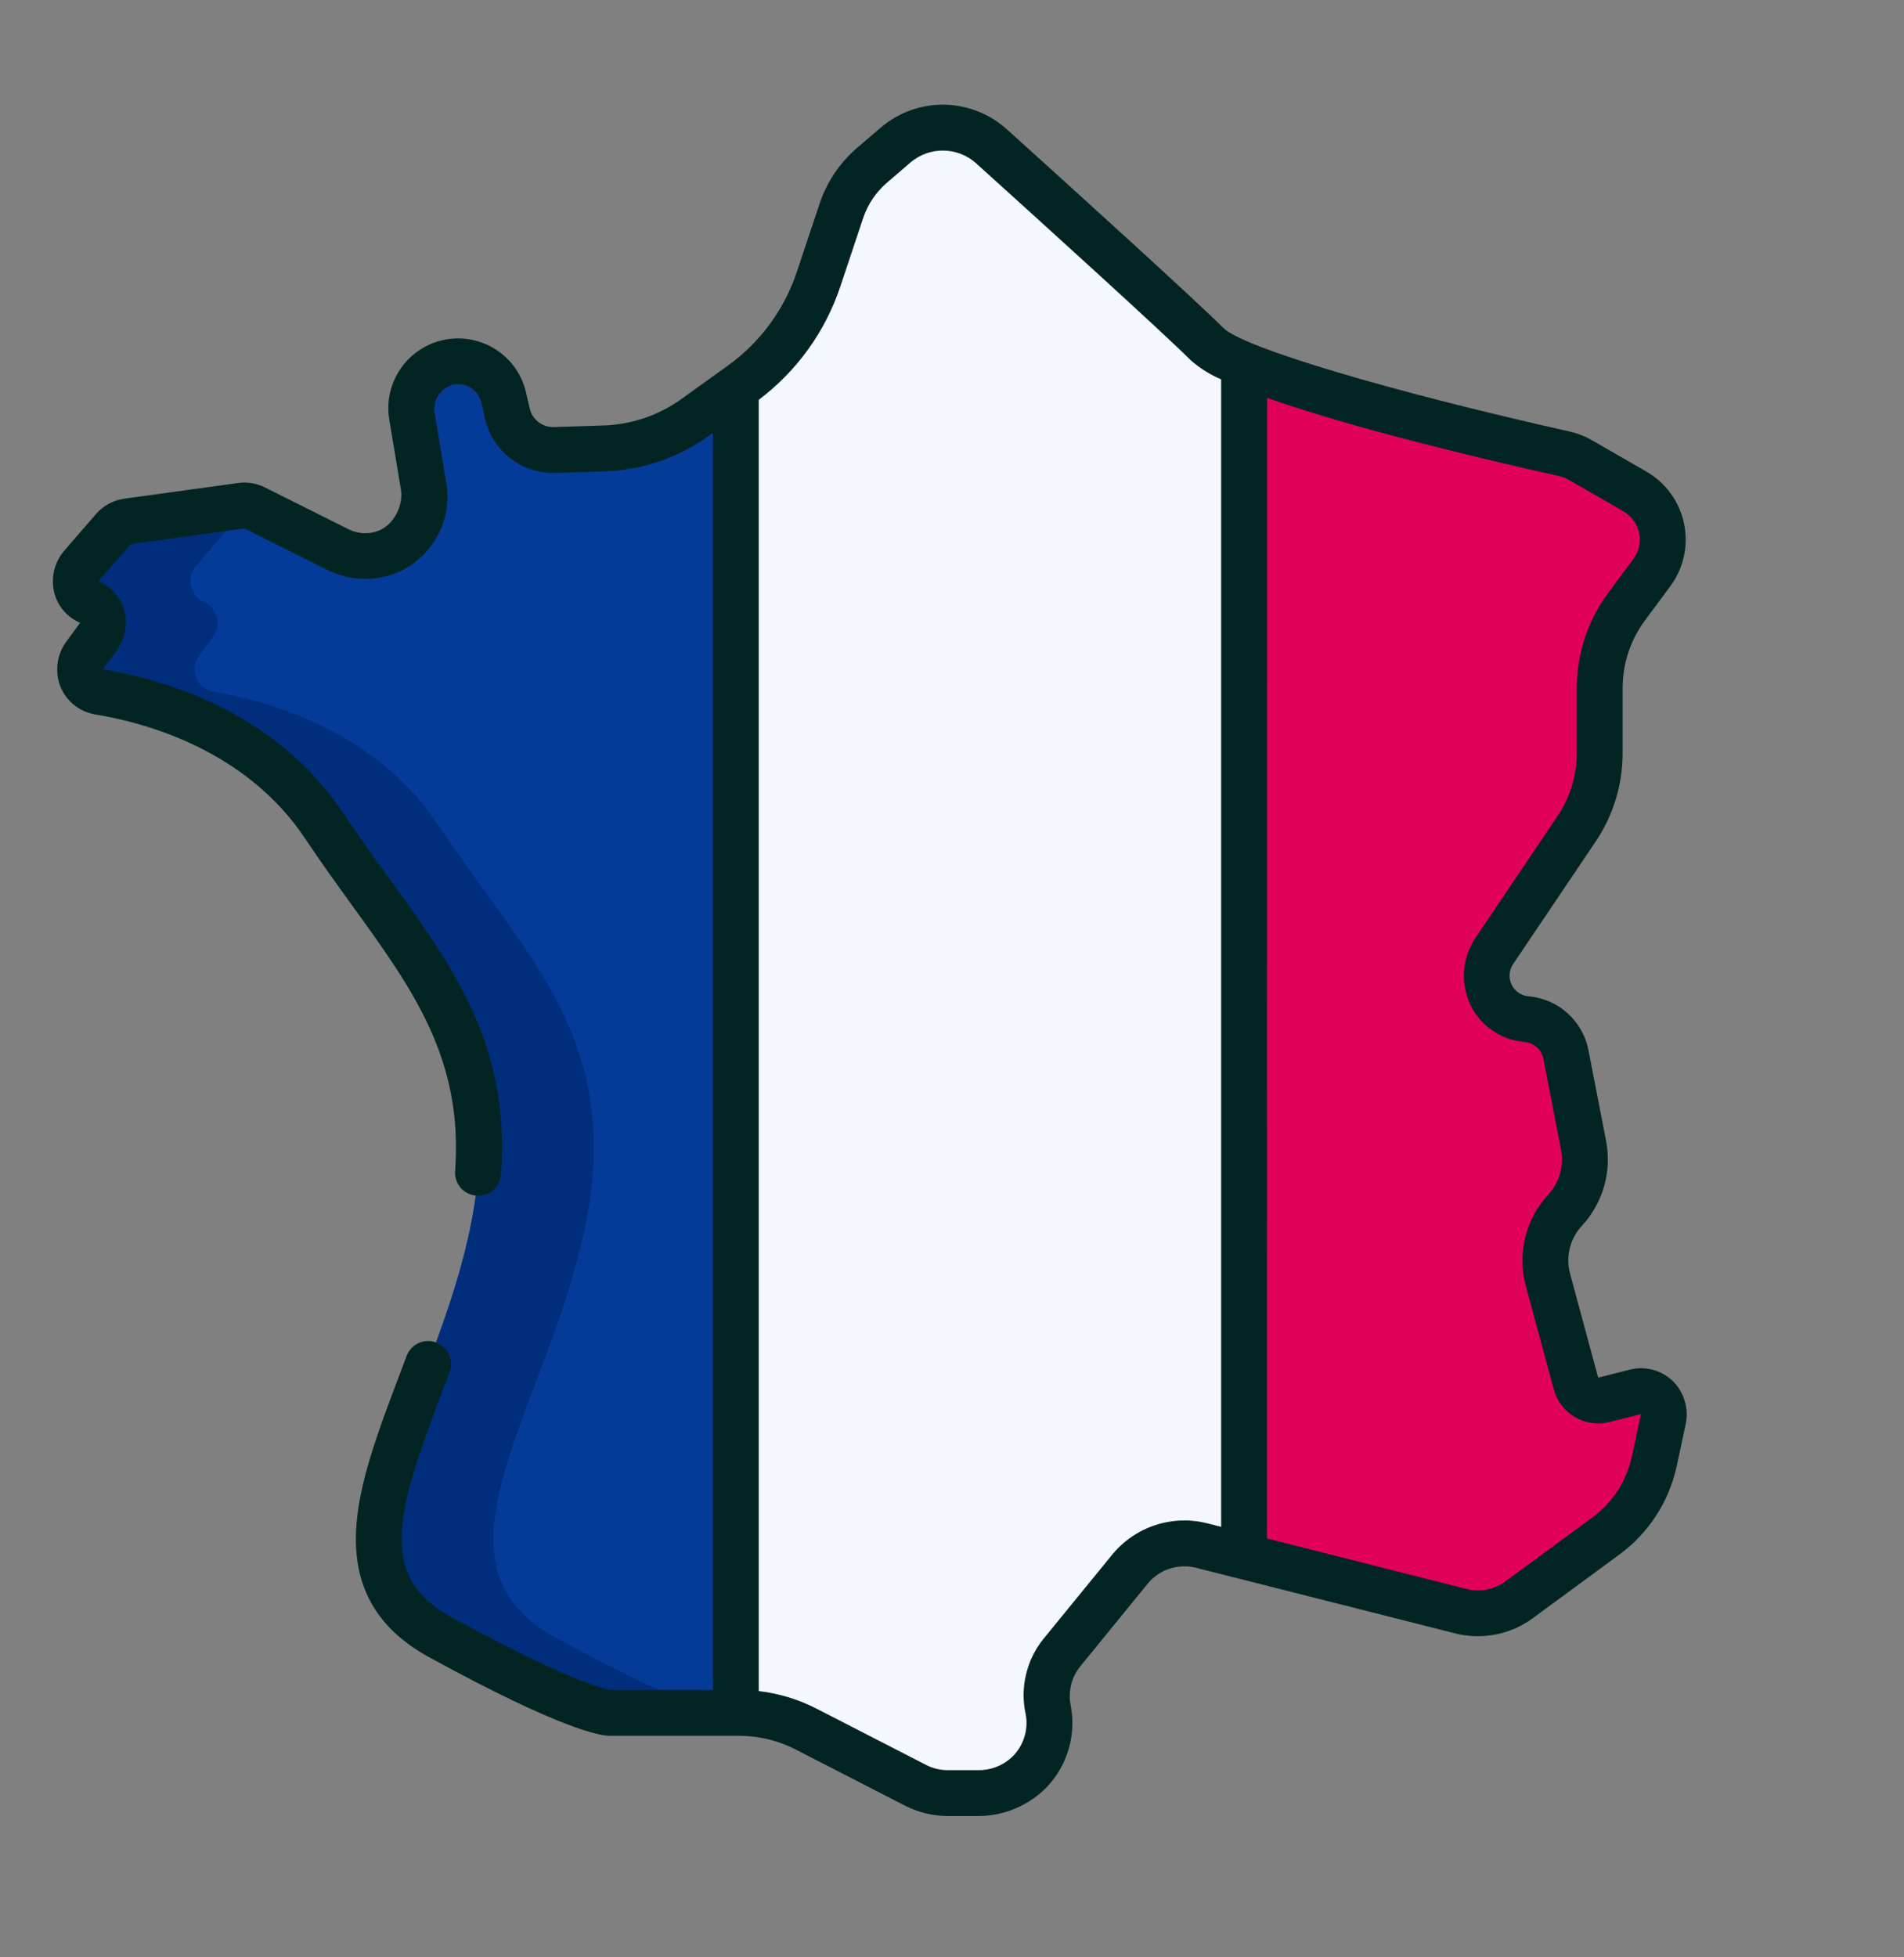<svg width="36" height="37" viewBox="0 0 36 37" fill="none" xmlns="http://www.w3.org/2000/svg">
<rect x="0" y="0" width="36" height="37" fill="#808080" stroke="none"/>
<path d="M30.922 26.311C30.994 26.294 31.068 26.294 31.139 26.313C31.21 26.332 31.275 26.369 31.328 26.42C31.381 26.471 31.42 26.535 31.441 26.605C31.462 26.675 31.465 26.75 31.45 26.822L31.279 27.621C31.157 28.189 30.831 28.692 30.363 29.037L28.726 30.238C28.569 30.354 28.387 30.434 28.195 30.471C28.003 30.509 27.805 30.504 27.616 30.456L23.523 29.419V6.896C25.139 7.567 28.791 8.402 29.585 8.58C29.689 8.604 29.788 8.642 29.88 8.695L30.913 9.291C31.041 9.365 31.152 9.465 31.239 9.585C31.326 9.705 31.386 9.841 31.416 9.986C31.447 10.131 31.446 10.28 31.414 10.425C31.382 10.569 31.32 10.705 31.233 10.824L30.753 11.471C30.424 11.915 30.246 12.452 30.246 13.004V14.233C30.246 14.745 30.093 15.247 29.807 15.672L28.249 17.982C28.157 18.117 28.108 18.277 28.108 18.441C28.107 18.648 28.185 18.848 28.325 19.001C28.466 19.154 28.658 19.248 28.865 19.265C29.044 19.28 29.214 19.353 29.348 19.473C29.481 19.593 29.572 19.754 29.607 19.93L29.941 21.65C29.983 21.867 29.974 22.091 29.914 22.304C29.853 22.517 29.744 22.712 29.593 22.874C29.432 23.049 29.317 23.263 29.261 23.494C29.204 23.726 29.207 23.968 29.269 24.198L29.798 26.154C29.828 26.264 29.899 26.357 29.997 26.415C30.094 26.472 30.21 26.489 30.32 26.462L30.922 26.311Z" fill="#E20159"/>
<path d="M23.523 6.896V29.419L22.717 29.215C22.472 29.153 22.215 29.162 21.976 29.242C21.736 29.321 21.524 29.467 21.364 29.662L20.092 31.223C19.969 31.373 19.88 31.549 19.833 31.738C19.786 31.927 19.78 32.124 19.818 32.315C19.855 32.507 19.85 32.705 19.802 32.895C19.754 33.084 19.665 33.261 19.54 33.412C19.416 33.563 19.26 33.685 19.083 33.769C18.906 33.852 18.713 33.895 18.517 33.896H17.918C17.707 33.895 17.499 33.845 17.312 33.749L15.24 32.684C14.85 32.483 14.417 32.379 13.977 32.379H13.912V7.36L13.901 7.345L14.014 7.264C14.699 6.773 15.211 6.077 15.477 5.278L15.909 3.986C16.02 3.651 16.221 3.353 16.489 3.123L16.936 2.741C17.189 2.524 17.512 2.407 17.845 2.411C18.178 2.416 18.498 2.541 18.745 2.764C20.027 3.922 22.289 5.972 22.825 6.508C22.942 6.625 23.19 6.757 23.523 6.896Z" fill="#F4F8FC"/>
<path d="M13.912 7.36V32.379H11.525C11.525 32.379 10.936 32.379 8.321 30.947C5.707 29.514 8.237 26.564 8.912 23.109C9.587 19.654 7.815 18.137 6.129 15.609C4.934 13.818 2.935 13.254 1.872 13.077C1.799 13.064 1.731 13.034 1.673 12.987C1.616 12.941 1.571 12.881 1.543 12.812C1.516 12.744 1.506 12.67 1.515 12.597C1.525 12.524 1.552 12.454 1.596 12.395L1.864 12.031C1.902 11.979 1.928 11.919 1.941 11.855C1.953 11.791 1.95 11.726 1.934 11.663C1.917 11.601 1.886 11.542 1.844 11.493C1.802 11.444 1.749 11.405 1.689 11.379C1.628 11.352 1.573 11.31 1.53 11.258C1.487 11.206 1.457 11.144 1.442 11.078C1.427 11.012 1.428 10.944 1.445 10.878C1.461 10.813 1.493 10.752 1.537 10.701L2.143 10.002C2.212 9.923 2.307 9.871 2.411 9.857L4.563 9.56C4.649 9.548 4.737 9.562 4.815 9.601L6.403 10.395C6.588 10.488 6.795 10.527 7.001 10.509C7.208 10.491 7.405 10.417 7.572 10.294C7.738 10.171 7.868 10.004 7.946 9.812C8.023 9.62 8.047 9.41 8.013 9.206L7.788 7.859C7.78 7.811 7.776 7.762 7.776 7.712C7.776 7.495 7.857 7.285 8.002 7.123C8.147 6.961 8.347 6.858 8.563 6.834C8.78 6.81 8.997 6.866 9.174 6.993C9.352 7.119 9.476 7.306 9.524 7.518L9.592 7.815C9.638 8.016 9.752 8.195 9.916 8.322C10.079 8.448 10.281 8.513 10.488 8.507L11.427 8.477C12.041 8.457 12.636 8.255 13.135 7.896L13.902 7.345L13.912 7.36Z" fill="#053B98"/>
<path d="M11.08 23.109C11.755 19.654 9.983 18.137 8.297 15.609C7.102 13.818 5.103 13.254 4.04 13.077C3.967 13.064 3.899 13.033 3.841 12.987C3.784 12.941 3.739 12.881 3.711 12.812C3.684 12.744 3.674 12.67 3.683 12.597C3.693 12.523 3.72 12.454 3.764 12.394L4.032 12.031C4.07 11.979 4.096 11.919 4.109 11.855C4.121 11.791 4.118 11.726 4.102 11.663C4.085 11.6 4.054 11.542 4.012 11.493C3.97 11.444 3.917 11.405 3.857 11.379C3.796 11.352 3.741 11.31 3.698 11.258C3.655 11.206 3.625 11.144 3.61 11.078C3.595 11.012 3.596 10.944 3.613 10.878C3.629 10.812 3.661 10.752 3.705 10.7L4.311 10.002C4.38 9.922 4.475 9.871 4.579 9.856L5.164 9.776L4.815 9.601C4.737 9.562 4.649 9.548 4.563 9.56L2.411 9.856C2.307 9.871 2.212 9.922 2.143 10.002L1.537 10.7C1.493 10.752 1.461 10.812 1.445 10.878C1.428 10.944 1.427 11.012 1.442 11.078C1.457 11.144 1.487 11.206 1.53 11.258C1.573 11.31 1.628 11.352 1.689 11.379C1.749 11.405 1.802 11.444 1.844 11.493C1.886 11.542 1.917 11.6 1.934 11.663C1.95 11.726 1.953 11.791 1.941 11.855C1.928 11.919 1.902 11.979 1.864 12.031L1.596 12.394C1.552 12.454 1.525 12.523 1.515 12.597C1.506 12.67 1.516 12.744 1.543 12.812C1.571 12.881 1.616 12.941 1.673 12.987C1.731 13.033 1.799 13.064 1.872 13.077C2.935 13.254 4.934 13.818 6.129 15.609C7.815 18.137 9.587 19.654 8.912 23.109C8.237 26.564 5.707 29.513 8.321 30.946C10.935 32.38 11.525 32.379 11.525 32.379H13.694C13.694 32.379 13.104 32.379 10.489 30.946C7.875 29.514 10.405 26.564 11.08 23.109Z" fill="#002E7D"/>
<path d="M1.514 11.774L1.263 12.116C1.175 12.231 1.117 12.365 1.094 12.508C1.07 12.65 1.081 12.796 1.125 12.933C1.175 13.081 1.264 13.212 1.383 13.312C1.502 13.413 1.646 13.479 1.8 13.505C2.809 13.672 4.667 14.2 5.768 15.85C6.067 16.299 6.367 16.713 6.656 17.113C7.816 18.715 8.759 20.021 8.605 22.14C8.601 22.2 8.61 22.259 8.629 22.315C8.649 22.371 8.681 22.422 8.721 22.465C8.762 22.509 8.811 22.543 8.865 22.567C8.92 22.59 8.979 22.602 9.038 22.602H9.039C9.149 22.602 9.254 22.561 9.334 22.486C9.415 22.412 9.464 22.309 9.472 22.2C9.653 19.776 8.58 18.292 7.359 16.605C7.074 16.211 6.779 15.804 6.489 15.368C5.207 13.447 3.09 12.84 1.944 12.652L1.945 12.651L2.198 12.307C2.273 12.208 2.326 12.095 2.355 11.975C2.383 11.855 2.387 11.731 2.365 11.609C2.339 11.472 2.279 11.344 2.192 11.235C2.105 11.126 1.993 11.04 1.865 10.984L2.47 10.286L4.621 9.989L6.174 10.765C6.553 10.96 6.993 10.996 7.399 10.866C7.75 10.748 8.047 10.509 8.237 10.191C8.428 9.874 8.5 9.5 8.44 9.134L8.219 7.809C8.198 7.69 8.225 7.567 8.292 7.467C8.36 7.366 8.464 7.295 8.582 7.269C8.696 7.248 8.814 7.272 8.911 7.337C9.008 7.401 9.076 7.5 9.101 7.614L9.169 7.911C9.237 8.211 9.407 8.477 9.651 8.665C9.894 8.853 10.195 8.95 10.502 8.94L11.44 8.91C12.141 8.887 12.818 8.657 13.387 8.248L13.479 8.183V31.945H11.545C11.462 31.933 10.78 31.799 8.529 30.566C7.12 29.794 7.504 28.57 8.365 26.294C8.41 26.176 8.455 26.056 8.501 25.935C8.521 25.882 8.53 25.825 8.528 25.768C8.526 25.711 8.513 25.655 8.489 25.603C8.466 25.551 8.432 25.505 8.39 25.466C8.349 25.427 8.3 25.397 8.247 25.377C8.193 25.357 8.137 25.348 8.08 25.349C8.023 25.352 7.967 25.365 7.915 25.388C7.863 25.412 7.816 25.445 7.778 25.487C7.739 25.529 7.708 25.578 7.688 25.631C7.644 25.75 7.599 25.869 7.554 25.987C7.151 27.052 6.771 28.057 6.732 28.942C6.684 30.011 7.136 30.791 8.113 31.326C10.629 32.705 11.361 32.812 11.525 32.812H13.977C14.347 32.813 14.712 32.901 15.042 33.07L17.114 34.134C17.363 34.262 17.638 34.328 17.918 34.329H18.479C18.724 34.331 18.968 34.284 19.195 34.188C19.422 34.093 19.627 33.953 19.798 33.776C19.988 33.573 20.129 33.329 20.206 33.062C20.284 32.795 20.297 32.513 20.245 32.24C20.218 32.112 20.221 31.98 20.251 31.853C20.281 31.726 20.339 31.607 20.421 31.505L21.7 29.936C21.807 29.805 21.95 29.707 22.111 29.654C22.273 29.601 22.445 29.594 22.61 29.635L27.509 30.875C27.761 30.94 28.024 30.947 28.279 30.897C28.534 30.848 28.774 30.742 28.983 30.588L30.62 29.385C31.173 28.979 31.559 28.383 31.703 27.712L31.869 26.938C31.901 26.799 31.899 26.654 31.863 26.516C31.828 26.378 31.759 26.25 31.664 26.143C31.559 26.029 31.425 25.945 31.276 25.9C31.127 25.856 30.969 25.852 30.818 25.89L30.218 26.042L29.688 24.084C29.644 23.927 29.641 23.761 29.679 23.602C29.717 23.444 29.795 23.297 29.905 23.177C30.103 22.964 30.248 22.707 30.329 22.428C30.409 22.148 30.422 21.853 30.367 21.568L30.033 19.847C29.98 19.578 29.84 19.334 29.636 19.151C29.432 18.968 29.174 18.857 28.901 18.833C28.833 18.828 28.768 18.804 28.712 18.765C28.655 18.727 28.61 18.674 28.581 18.613C28.551 18.551 28.538 18.483 28.544 18.415C28.548 18.347 28.571 18.281 28.609 18.225L30.166 15.914C30.502 15.418 30.681 14.832 30.68 14.233V13.004C30.68 12.545 30.828 12.098 31.101 11.729L31.581 11.082C31.705 10.915 31.793 10.722 31.838 10.518C31.883 10.314 31.884 10.103 31.841 9.898C31.799 9.693 31.713 9.5 31.591 9.331C31.468 9.161 31.311 9.02 31.13 8.915L30.097 8.32C29.966 8.245 29.825 8.19 29.678 8.157C26.25 7.389 23.498 6.567 23.132 6.201C22.59 5.659 20.333 3.614 19.036 2.443C18.71 2.15 18.289 1.985 17.85 1.979C17.412 1.973 16.987 2.127 16.653 2.412L16.207 2.794C15.879 3.075 15.634 3.439 15.497 3.849L15.066 5.141C14.828 5.854 14.372 6.474 13.761 6.912L12.882 7.544C12.452 7.852 11.941 8.026 11.412 8.043L10.474 8.073C10.368 8.077 10.264 8.043 10.181 7.978C10.097 7.914 10.038 7.822 10.015 7.719L9.947 7.422C9.87 7.087 9.667 6.796 9.379 6.61C9.092 6.423 8.743 6.356 8.407 6.422C8.07 6.488 7.773 6.683 7.578 6.964C7.382 7.246 7.304 7.592 7.36 7.931L7.58 9.253C7.629 9.546 7.455 9.901 7.184 10.021C7.091 10.062 6.99 10.082 6.888 10.08C6.787 10.078 6.687 10.053 6.596 10.007L5.009 9.214C4.852 9.135 4.676 9.106 4.503 9.13L2.351 9.427C2.143 9.455 1.952 9.559 1.815 9.717L1.227 10.396C1.132 10.502 1.064 10.63 1.028 10.768C0.993 10.906 0.991 11.05 1.022 11.189C1.053 11.318 1.113 11.438 1.199 11.54C1.284 11.641 1.392 11.721 1.514 11.774ZM11.525 31.945C11.528 31.945 11.53 31.945 11.532 31.945H11.54H11.525ZM23.957 7.52C25.511 8.073 27.899 8.647 29.491 9.003C29.551 9.017 29.61 9.04 29.663 9.071L30.68 9.657C30.754 9.698 30.82 9.754 30.872 9.821C30.925 9.888 30.963 9.965 30.986 10.047C31.009 10.136 31.012 10.228 30.994 10.318C30.977 10.408 30.939 10.493 30.884 10.566L30.404 11.213C30.02 11.731 29.813 12.36 29.813 13.005V14.233C29.813 14.659 29.686 15.076 29.447 15.43L27.908 17.713C27.783 17.894 27.706 18.104 27.685 18.324C27.664 18.543 27.7 18.764 27.788 18.965C27.88 19.169 28.024 19.345 28.207 19.473C28.39 19.602 28.604 19.68 28.826 19.697C28.912 19.704 28.992 19.739 29.057 19.796C29.121 19.853 29.164 19.929 29.181 20.013L29.516 21.734C29.545 21.884 29.538 22.04 29.495 22.188C29.453 22.335 29.377 22.471 29.273 22.584C29.061 22.812 28.912 23.09 28.838 23.392C28.764 23.695 28.768 24.011 28.85 24.311L29.38 26.268C29.44 26.486 29.583 26.673 29.778 26.787C29.973 26.902 30.206 26.936 30.426 26.882L31.026 26.731L30.855 27.53C30.755 27.994 30.489 28.406 30.106 28.687L28.47 29.889C28.364 29.967 28.242 30.021 28.112 30.046C27.983 30.071 27.85 30.068 27.722 30.035L23.956 29.082L23.957 7.52ZM14.346 7.558C15.066 7.016 15.604 6.269 15.889 5.415L16.32 4.123C16.407 3.863 16.563 3.631 16.771 3.453L17.217 3.07C17.39 2.923 17.611 2.843 17.839 2.846C18.067 2.849 18.285 2.934 18.455 3.086C19.746 4.252 21.99 6.286 22.519 6.815C22.689 6.963 22.882 7.083 23.089 7.171V28.862L22.823 28.795C22.499 28.713 22.157 28.726 21.84 28.831C21.522 28.936 21.24 29.13 21.028 29.389L19.717 30.995C19.563 31.19 19.454 31.418 19.398 31.66C19.341 31.903 19.339 32.155 19.392 32.398C19.422 32.552 19.412 32.712 19.36 32.86C19.309 33.009 19.22 33.141 19.101 33.244C18.932 33.388 18.716 33.465 18.494 33.462H17.918C17.776 33.462 17.636 33.428 17.51 33.363L15.439 32.299C15.097 32.123 14.727 32.011 14.346 31.967L14.346 7.558Z" fill="#022523"/>
</svg>

